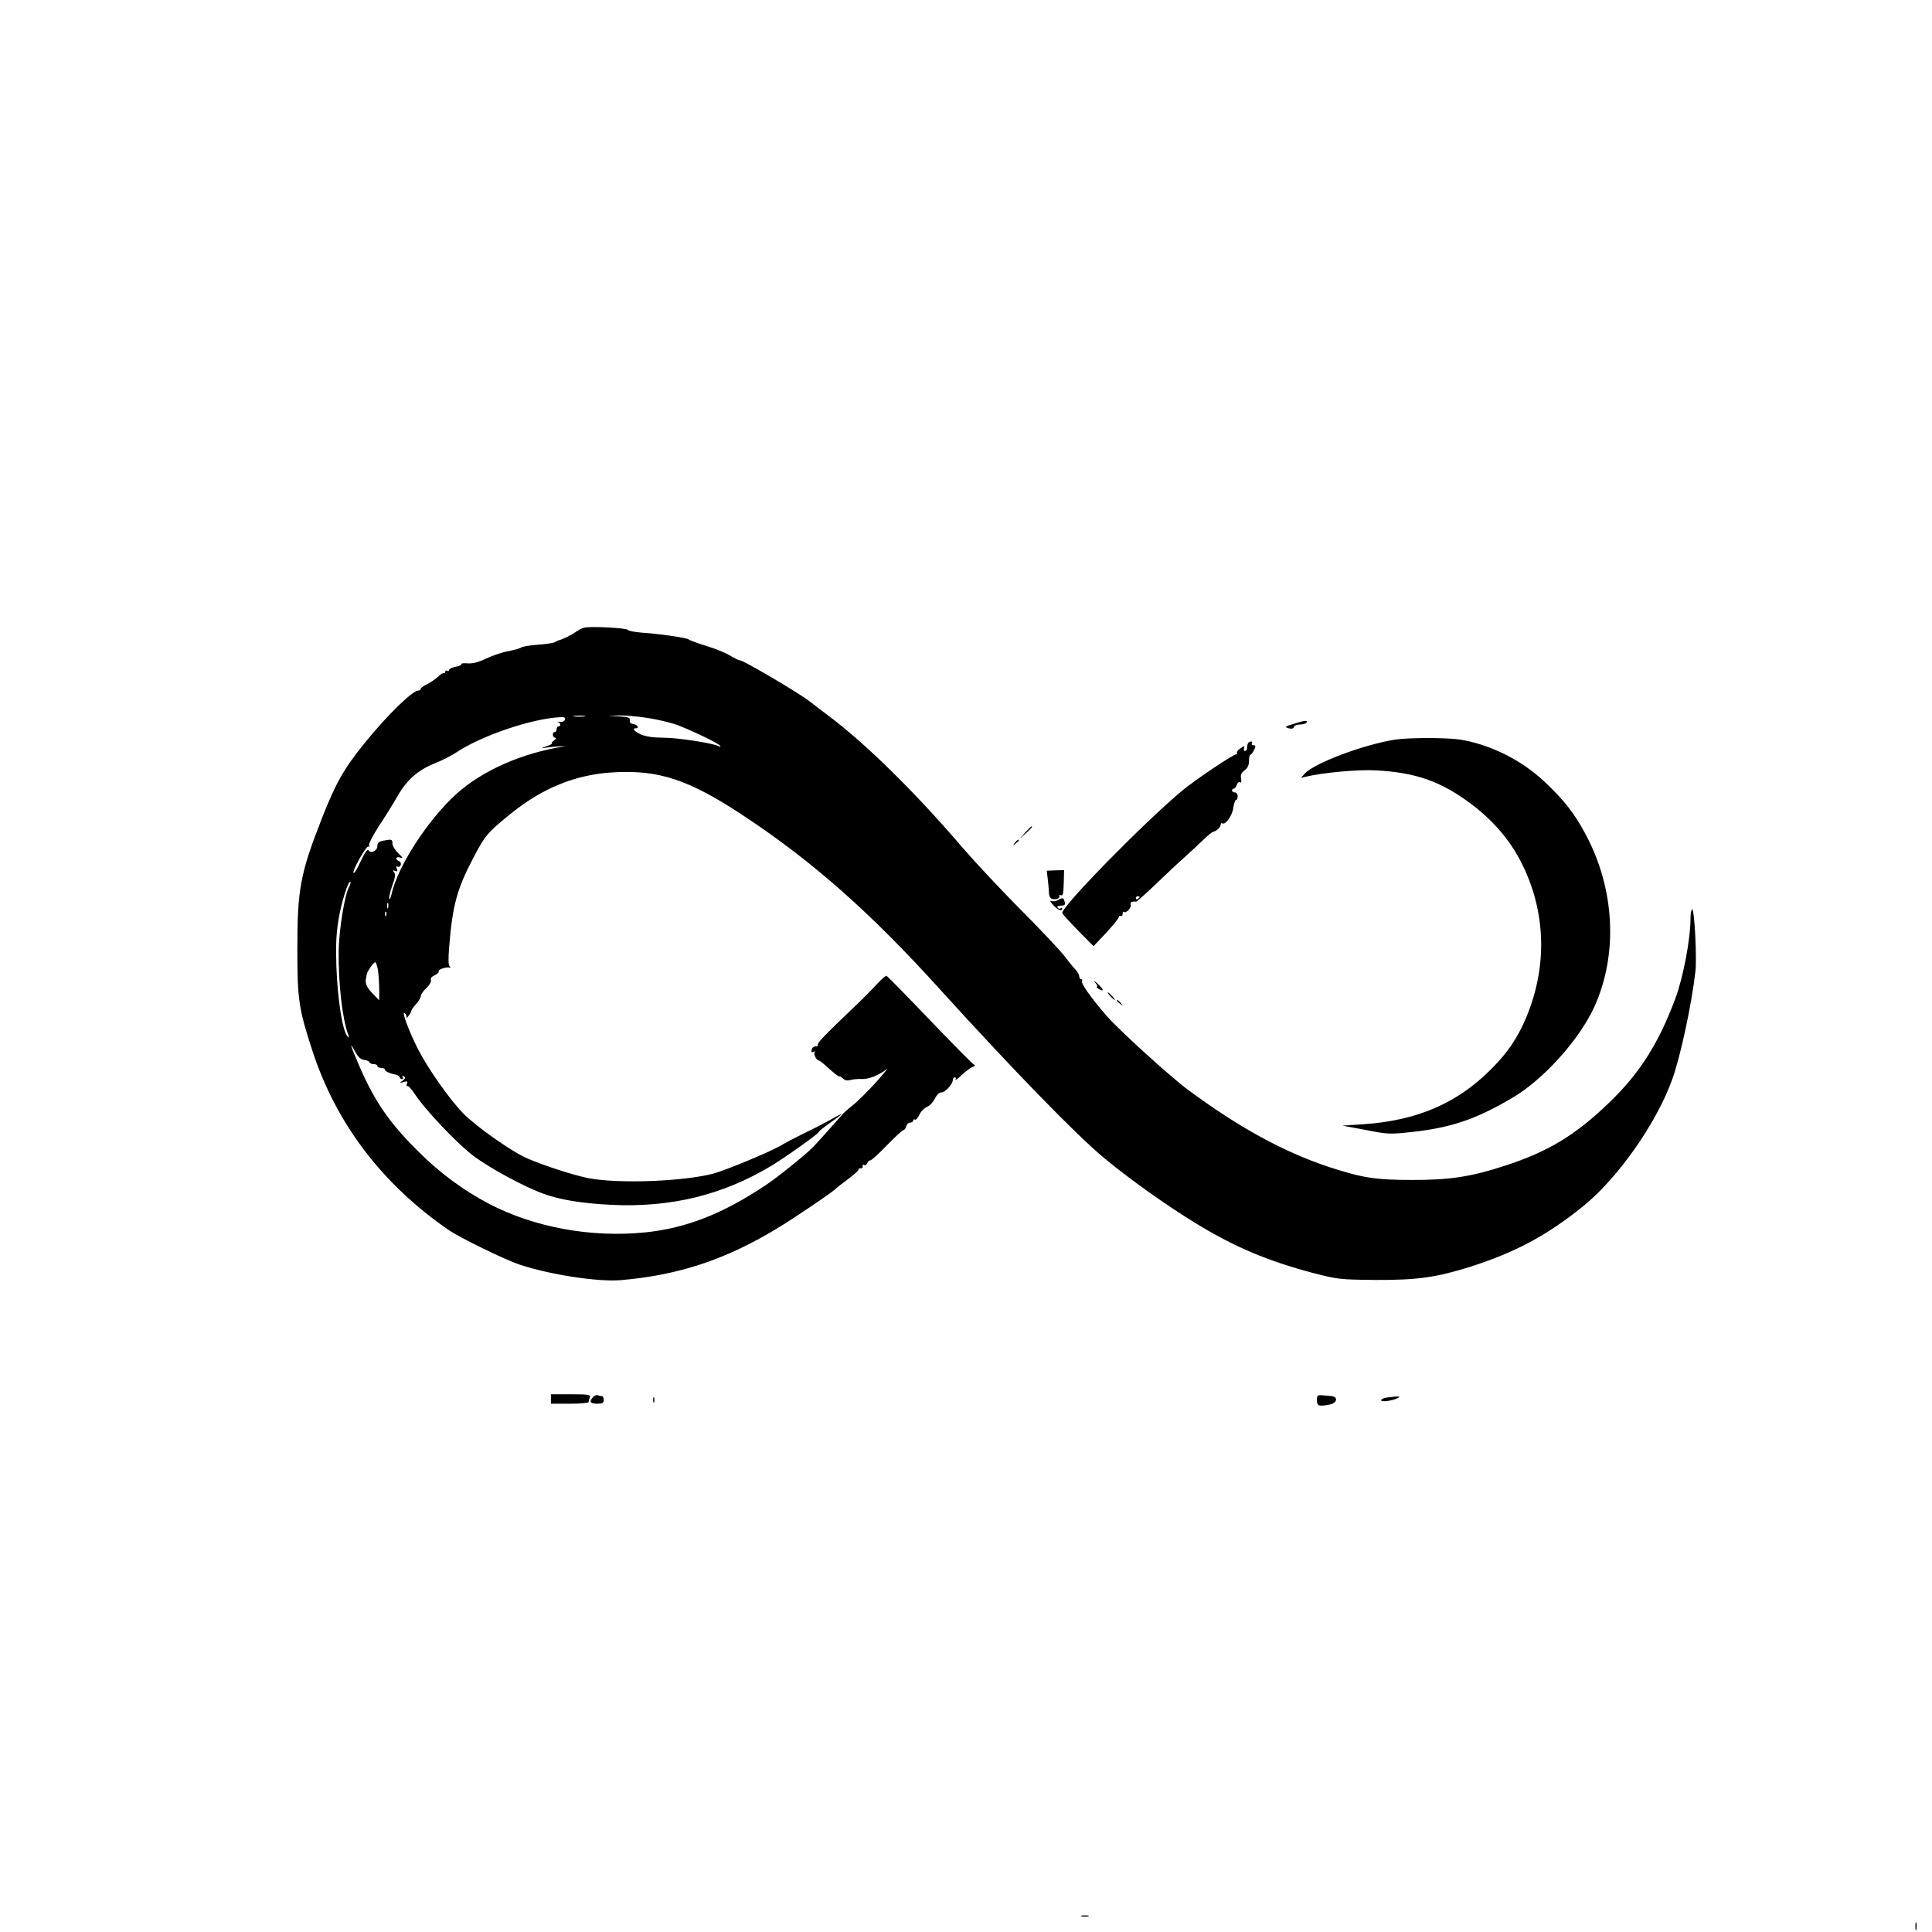 <?xml version="1.0" standalone="no"?>
<!DOCTYPE svg PUBLIC "-//W3C//DTD SVG 20010904//EN"
 "http://www.w3.org/TR/2001/REC-SVG-20010904/DTD/svg10.dtd">
<svg version="1.0" xmlns="http://www.w3.org/2000/svg"
 width="1024pt" height="1024pt" viewBox="0 0 1024 1024"
 preserveAspectRatio="xMidYMid meet">

<g transform="translate(0,1024) scale(0.1,-0.1)"
fill="#000000" stroke="none">
<path d="M3095 6913 c-11 -3 -32 -14 -46 -24 -22 -16 -72 -40 -89 -43 -3 -1
-11 -5 -18 -9 -7 -5 -47 -11 -90 -14 -42 -3 -82 -10 -88 -14 -6 -5 -37 -14
-68 -20 -31 -5 -84 -23 -118 -39 -42 -20 -73 -28 -99 -26 -21 2 -36 0 -34 -4
3 -4 -11 -11 -30 -14 -19 -4 -35 -11 -35 -17 0 -6 -4 -7 -10 -4 -5 3 -10 1
-10 -4 0 -6 -3 -10 -8 -9 -4 2 -19 -7 -32 -20 -14 -13 -40 -30 -57 -39 -18 -8
-33 -19 -33 -24 0 -5 -6 -9 -13 -9 -31 0 -168 -134 -285 -279 -110 -136 -152
-211 -225 -396 -116 -295 -131 -378 -131 -695 0 -269 7 -317 81 -543 126 -384
370 -704 719 -945 62 -43 301 -159 379 -185 163 -54 415 -92 535 -82 305 26
554 108 827 273 93 56 301 197 313 212 3 4 31 25 63 49 31 23 57 46 57 51 0 6
6 9 13 8 6 -2 11 3 9 10 -1 8 2 11 8 7 5 -3 13 1 16 9 3 9 11 16 17 16 6 0 46
36 88 80 43 44 82 80 87 80 5 0 12 9 15 20 3 11 12 20 21 20 9 0 16 5 16 11 0
5 4 8 9 5 5 -4 15 8 23 24 7 17 25 36 41 43 15 6 34 27 42 44 10 20 23 33 35
33 20 0 60 44 60 66 0 8 5 14 11 14 5 0 7 -6 3 -12 -4 -7 11 3 32 23 21 20 48
40 59 44 12 4 15 9 8 12 -7 2 -112 109 -234 236 -122 128 -226 233 -230 235
-4 2 -27 -18 -51 -44 -24 -26 -74 -77 -112 -113 -161 -153 -207 -201 -202
-209 3 -6 -2 -9 -11 -8 -10 0 -19 -7 -21 -18 -3 -13 0 -16 10 -11 7 5 10 5 6
0 -8 -9 8 -45 21 -45 4 0 29 -20 56 -45 27 -24 51 -43 53 -40 2 2 11 -3 20
-11 10 -11 23 -13 41 -8 14 4 41 6 59 5 36 -2 94 21 132 53 13 12 -11 -18 -53
-66 -43 -47 -99 -104 -125 -124 -26 -21 -49 -41 -52 -45 -8 -10 -143 -161
-160 -178 -34 -36 -189 -161 -248 -200 -229 -154 -426 -231 -643 -253 -286
-29 -589 27 -828 152 -135 71 -260 163 -374 277 -154 153 -231 264 -313 454
-48 111 -55 136 -21 74 15 -28 30 -41 47 -43 14 -1 27 -7 28 -12 2 -6 12 -10
23 -10 10 0 19 -4 19 -10 0 -5 9 -10 20 -10 11 0 20 -4 20 -9 0 -9 28 -22 60
-27 8 -2 16 -8 18 -13 2 -6 8 -11 13 -11 6 0 7 5 3 12 -5 7 -3 8 6 3 10 -6 9
-11 -6 -23 -18 -13 -18 -14 5 -7 20 6 23 4 18 -9 -4 -10 -3 -15 2 -12 4 3 22
-16 39 -42 55 -85 236 -275 320 -335 92 -66 254 -153 356 -192 92 -34 207 -53
368 -61 315 -15 591 53 848 208 80 49 250 170 250 179 0 3 27 25 60 48 33 23
60 44 60 46 0 2 -28 -12 -62 -32 -35 -19 -96 -51 -137 -70 -41 -20 -97 -49
-125 -66 -57 -33 -288 -129 -354 -147 -159 -42 -501 -55 -661 -25 -80 16 -227
63 -326 105 -81 35 -268 166 -339 238 -72 73 -188 238 -242 344 -48 95 -88
204 -69 188 8 -7 12 -17 9 -24 -3 -6 2 -2 10 8 9 11 16 24 16 28 0 5 11 21 25
36 14 15 25 34 25 42 0 8 13 28 30 43 16 16 27 34 24 42 -4 9 4 19 20 26 14 7
23 15 21 20 -6 9 34 24 55 21 10 -2 11 0 4 5 -8 6 -9 37 -3 108 17 214 41 303
126 465 64 123 76 137 206 242 165 132 338 202 531 214 248 16 410 -38 708
-237 359 -238 668 -512 1031 -914 381 -420 722 -771 867 -891 133 -111 331
-252 490 -349 205 -125 378 -198 619 -262 132 -34 142 -35 331 -37 221 -1 320
13 500 69 241 77 408 166 600 321 185 149 392 444 474 676 43 119 103 400 122
570 8 71 -5 328 -17 328 -5 0 -9 -21 -9 -47 0 -111 -39 -314 -81 -427 -90
-240 -190 -396 -349 -549 -181 -175 -327 -262 -555 -336 -178 -58 -290 -75
-485 -75 -202 0 -269 11 -447 69 -241 80 -478 210 -748 410 -92 68 -367 318
-431 392 -81 94 -136 171 -129 183 3 5 1 10 -4 10 -6 0 -11 7 -11 15 0 8 -8
23 -17 33 -10 10 -37 42 -59 72 -23 30 -127 141 -231 245 -104 105 -241 251
-305 325 -251 294 -517 557 -719 708 -24 18 -68 51 -97 74 -61 47 -351 218
-370 218 -7 0 -29 11 -50 24 -20 13 -77 37 -127 52 -49 15 -92 31 -95 35 -6 8
-156 30 -250 36 -36 3 -68 9 -71 14 -7 11 -203 21 -234 12z m3 -470 c-16 -2
-40 -2 -55 0 -16 2 -3 4 27 4 30 0 43 -2 28 -4z m333 -8 c53 -8 125 -25 160
-38 87 -34 218 -97 226 -110 3 -6 1 -7 -5 -3 -26 16 -218 46 -294 46 -55 0
-94 6 -120 17 -36 16 -50 33 -28 33 20 0 9 19 -12 22 -15 2 -22 9 -20 20 2 14
-7 18 -55 21 l-58 3 55 2 c30 1 98 -5 151 -13z m-437 -10 c-4 -9 -15 -13 -28
-11 -11 2 -15 1 -8 -1 14 -5 16 -23 2 -23 -5 0 -10 -7 -10 -15 0 -8 -4 -15
-10 -15 -15 0 -12 -30 3 -30 7 0 4 -7 -7 -15 -11 -8 -16 -15 -10 -16 5 0 -9
-7 -31 -15 -22 -7 -29 -11 -15 -9 14 3 50 7 80 9 30 2 44 2 30 0 -226 -36
-433 -128 -571 -252 -152 -138 -311 -383 -344 -532 -4 -19 -10 -30 -12 -24 -2
7 5 38 16 70 16 43 18 61 9 71 -8 11 -7 12 6 7 12 -5 15 -2 9 12 -4 11 -3 15
4 11 6 -4 14 0 17 8 3 9 -1 18 -9 21 -23 9 -18 26 6 19 17 -6 15 -1 -10 23
-17 16 -31 39 -31 51 0 23 -3 24 -49 15 -24 -5 -31 -12 -31 -29 0 -24 -35 -41
-46 -23 -7 11 -21 -11 -54 -81 -11 -24 -23 -41 -26 -38 -10 9 68 147 79 140 6
-3 7 -1 3 5 -4 7 18 50 50 100 32 48 76 119 99 159 51 90 110 141 199 177 38
15 87 40 110 55 132 90 404 183 558 190 20 1 26 -3 22 -14z m-1143 -884 c-25
-45 -54 -228 -56 -341 -2 -171 19 -359 51 -445 4 -13 4 -17 -3 -10 -27 27 -53
190 -60 370 -4 113 -1 175 11 250 15 92 53 212 63 201 3 -2 0 -13 -6 -25z
m206 -113 c-3 -7 -5 -2 -5 12 0 14 2 19 5 13 2 -7 2 -19 0 -25z m-10 -40 c-3
-8 -6 -5 -6 6 -1 11 2 17 5 13 3 -3 4 -12 1 -19z m-43 -294 c3 -26 6 -71 6
-101 l0 -55 -35 36 c-32 33 -41 54 -35 81 1 6 3 15 4 21 3 17 36 64 45 64 4 0
11 -21 15 -46z"/>
<path d="M6855 6403 c-45 -14 -47 -17 -25 -23 17 -4 26 -2 28 7 2 7 16 13 32
13 16 0 32 5 35 10 8 14 -11 12 -70 -7z"/>
<path d="M7395 6320 c-167 -26 -431 -125 -480 -181 l-20 -22 25 6 c92 22 276
39 370 34 215 -11 350 -59 514 -183 118 -91 205 -194 266 -319 125 -256 131
-542 18 -811 -47 -109 -98 -185 -188 -274 -179 -179 -392 -270 -677 -289
l-108 -7 123 -23 c115 -23 131 -23 234 -12 218 23 350 68 543 182 165 96 357
310 436 484 126 279 108 626 -48 915 -60 112 -114 180 -218 278 -122 114 -286
196 -446 222 -72 11 -269 11 -344 0z"/>
<path d="M6617 6303 c-4 -3 -7 -15 -7 -25 0 -10 -5 -18 -11 -18 -6 0 -9 7 -5
15 5 13 2 13 -19 -1 -14 -9 -22 -20 -19 -25 3 -5 2 -8 -3 -7 -11 4 -225 -140
-289 -194 -205 -172 -634 -610 -634 -647 0 -4 37 -45 83 -92 l83 -84 67 71
c37 40 67 77 67 84 0 6 5 8 10 5 6 -3 10 2 10 11 0 10 3 14 7 11 10 -11 42 23
36 39 -4 12 7 18 29 15 3 0 50 41 103 92 53 51 121 115 152 142 31 28 75 69
99 92 24 24 49 44 56 45 17 4 38 24 38 38 0 6 4 9 9 6 16 -10 53 42 58 83 3
23 10 41 14 41 5 0 9 9 9 20 0 11 -7 20 -15 20 -8 0 -15 5 -15 10 0 6 4 10 9
10 5 0 13 9 16 20 4 11 11 17 17 14 7 -5 9 2 6 19 -4 20 1 31 18 44 17 12 24
28 24 50 0 18 3 33 8 33 4 0 12 11 19 25 9 21 9 25 -4 25 -8 0 -11 5 -8 10 7
11 -8 14 -18 3z m-577 -817 c0 -3 -4 -8 -10 -11 -5 -3 -10 -1 -10 4 0 6 5 11
10 11 6 0 10 -2 10 -4z"/>
<path d="M5434 5828 l-29 -33 33 29 c30 28 37 36 29 36 -2 0 -16 -15 -33 -32z"/>
<path d="M5379 5773 c-13 -16 -12 -17 4 -4 9 7 17 15 17 17 0 8 -8 3 -21 -13z"/>
<path d="M5554 5575 c3 -27 6 -60 6 -72 0 -11 7 -24 15 -27 19 -7 47 3 39 15
-3 5 1 6 9 4 10 -5 14 9 15 64 l2 69 -46 -1 -46 -2 6 -50z"/>
<path d="M5607 5469 c-10 -6 -26 -8 -35 -4 -10 4 -5 -6 12 -24 25 -26 46 -33
46 -15 0 3 -4 3 -9 -1 -5 -3 -12 -1 -16 5 -4 6 4 10 18 10 20 0 24 4 20 20 -6
23 -11 24 -36 9z"/>
<path d="M5804 5033 c11 -13 15 -23 10 -23 -5 0 -1 -5 9 -11 31 -18 28 -4 -5
27 -18 16 -24 19 -14 7z"/>
<path d="M5885 4960 c10 -11 20 -20 23 -20 3 0 -3 9 -13 20 -10 11 -20 20 -23
20 -3 0 3 -9 13 -20z"/>
<path d="M5920 4936 c0 -2 8 -10 18 -17 15 -13 16 -12 3 4 -13 16 -21 21 -21
13z"/>
<path d="M2920 2825 l0 -25 100 0 c55 0 100 4 100 9 0 5 3 16 6 25 5 14 -7 16
-100 16 l-106 0 0 -25z"/>
<path d="M3143 2835 c-22 -24 -15 -35 22 -35 28 0 35 4 35 20 0 11 -4 20 -9
20 -5 0 -15 2 -23 5 -7 2 -19 -2 -25 -10z"/>
<path d="M6980 2819 c0 -31 10 -35 69 -23 41 9 44 43 4 45 -16 1 -38 3 -50 4
-19 2 -23 -3 -23 -26z"/>
<path d="M3462 2820 c0 -14 2 -19 5 -12 2 6 2 18 0 25 -3 6 -5 1 -5 -13z"/>
<path d="M7353 2833 c-18 -2 -33 -9 -33 -15 0 -11 64 -2 90 13 16 9 6 10 -57
2z"/>
<path d="M5733 83 c9 -2 25 -2 35 0 9 3 1 5 -18 5 -19 0 -27 -2 -17 -5z"/>
<path d="M10152 30 c0 -19 2 -27 5 -17 2 9 2 25 0 35 -3 9 -5 1 -5 -18z"/>
</g>
</svg>
